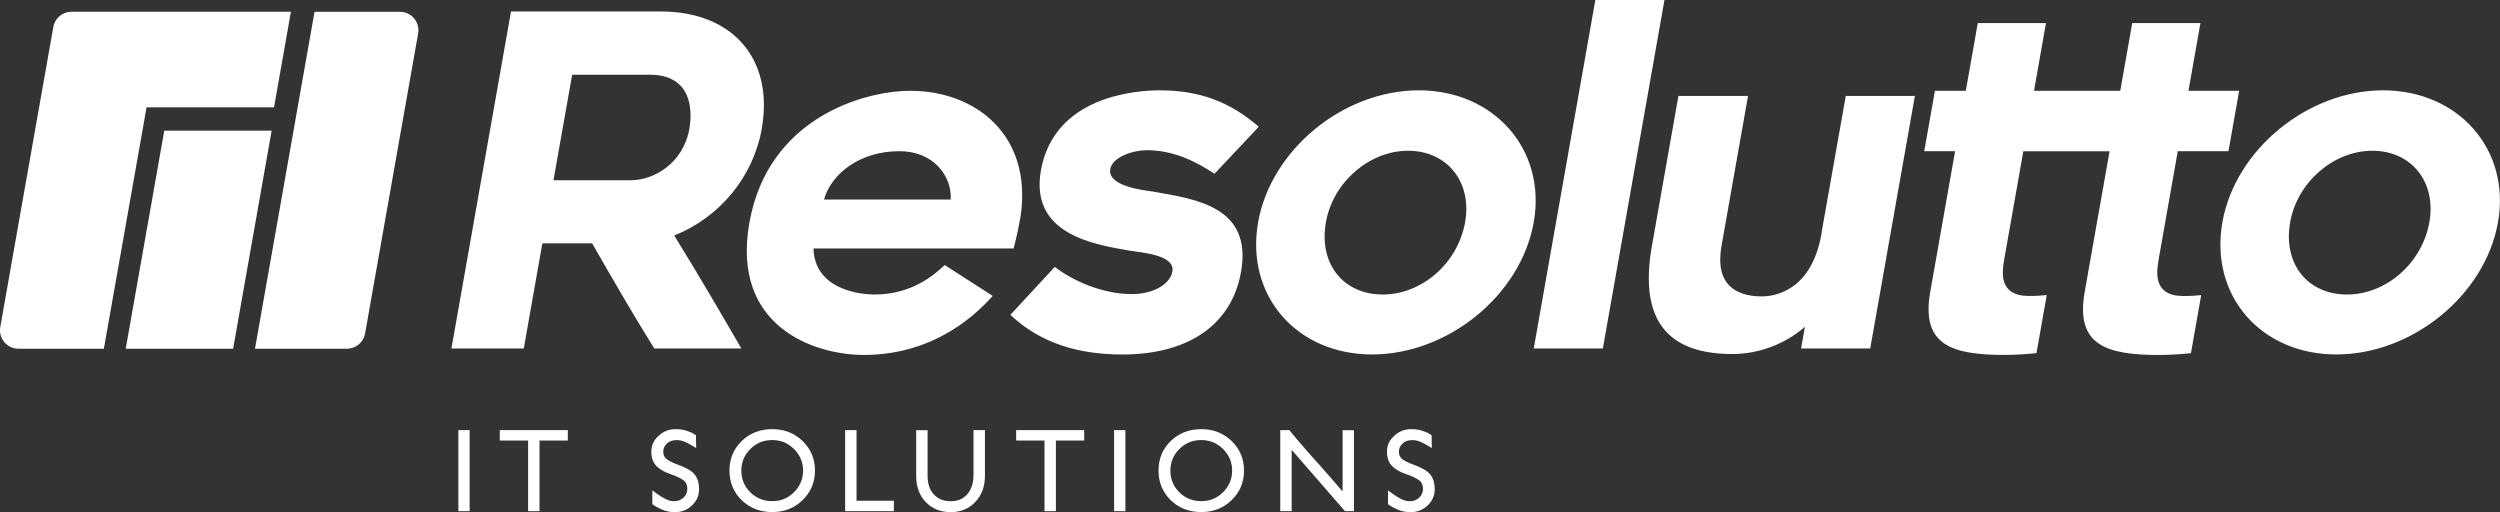 <svg xmlns="http://www.w3.org/2000/svg" id="Camada_2" data-name="Camada 2" viewBox="0 0 465.51 95.36"><rect x="0" y="0" width="465.51" height="95.36" fill="#333333" stroke="none"/><defs><style>      .cls-1 {        fill: #fff;      }    </style></defs><g id="Camada_1-2" data-name="Camada 1"><g><g><path class="cls-1" d="M87.45,80.09v15.09h-2.1v-15.09h2.1Z"></path><path class="cls-1" d="M105.73,80.09v1.94h-5.27v13.15h-2.12v-13.15h-5.28v-1.94h12.67Z"></path><path class="cls-1" d="M129.26,88.25c.6.69.91,1.64.91,2.85s-.44,2.17-1.32,3.01c-.88.84-1.94,1.26-3.17,1.26-.86,0-1.67-.16-2.43-.49-.33-.15-.64-.3-.93-.45-.29-.15-.57-.34-.85-.56v-2.56c.37.28.69.51.96.7.27.19.51.35.71.47s.39.23.54.31c.15.08.29.16.41.21.48.22.95.33,1.4.33.71,0,1.31-.22,1.79-.66.47-.45.7-.99.7-1.63,0-.36-.05-.66-.16-.91-.1-.25-.26-.46-.47-.64-.25-.19-.56-.39-.96-.58-.39-.2-.87-.4-1.45-.59-1.2-.41-2.1-.92-2.7-1.52-.33-.35-.57-.74-.73-1.2s-.23-.95-.23-1.5c0-1.15.45-2.14,1.36-2.95.88-.83,1.93-1.24,3.15-1.24.88,0,1.65.13,2.31.39.33.11.61.22.84.34.23.12.44.25.65.4l.04,2.39c-.27-.17-.51-.31-.71-.42-.2-.12-.37-.22-.52-.3-.15-.08-.29-.16-.42-.22-.13-.06-.26-.13-.4-.19-.45-.23-1-.35-1.65-.35-.7,0-1.28.21-1.73.62-.47.45-.7.95-.7,1.48,0,.33.05.6.14.82.1.21.22.39.37.52.4.36,1.11.73,2.14,1.11.73.26,1.35.53,1.87.82.52.28.93.59,1.24.93Z"></path><path class="cls-1" d="M149.44,82.11c1.54,1.5,2.31,3.34,2.31,5.52s-.77,4-2.31,5.5c-1.52,1.48-3.41,2.22-5.65,2.22s-4.16-.74-5.67-2.2c-1.52-1.48-2.29-3.32-2.29-5.52s.76-4.03,2.27-5.5c1.53-1.48,3.42-2.22,5.69-2.22s4.11.74,5.65,2.2ZM147.85,91.65c1.13-1.13,1.69-2.47,1.69-4.02s-.56-2.89-1.69-4.02c-1.11-1.11-2.47-1.67-4.06-1.67s-2.97.56-4.08,1.67c-1.11,1.11-1.67,2.45-1.67,4.02s.55,2.92,1.65,4.02c1.11,1.11,2.48,1.67,4.1,1.67s2.95-.56,4.06-1.67Z"></path><path class="cls-1" d="M166.44,93.24v1.94h-9.07v-15.09h2.12v13.15h6.94Z"></path><path class="cls-1" d="M183.4,80.09v8.47c0,.98-.14,1.87-.43,2.68-.29.81-.73,1.54-1.32,2.18-1.2,1.29-2.74,1.94-4.64,1.94s-3.42-.62-4.62-1.87c-1.19-1.25-1.79-2.86-1.79-4.82v-8.57h2.12v8.49c0,.77.1,1.44.3,2.01.2.57.49,1.06.87,1.47.77.84,1.81,1.26,3.13,1.26s2.33-.43,3.09-1.3c.37-.43.66-.93.86-1.52s.3-1.26.3-2.03v-8.39h2.12Z"></path><path class="cls-1" d="M201.88,80.09v1.94h-5.27v13.15h-2.12v-13.15h-5.28v-1.94h12.67Z"></path><path class="cls-1" d="M209.55,80.09v15.09h-2.1v-15.09h2.1Z"></path><path class="cls-1" d="M229.33,82.11c1.54,1.5,2.31,3.34,2.31,5.52s-.77,4-2.31,5.5c-1.52,1.48-3.41,2.22-5.65,2.22s-4.16-.74-5.67-2.2c-1.52-1.48-2.29-3.32-2.29-5.52s.76-4.03,2.27-5.5c1.53-1.48,3.42-2.22,5.69-2.22s4.11.74,5.65,2.2ZM227.74,91.65c1.13-1.13,1.69-2.47,1.69-4.02s-.56-2.89-1.69-4.02c-1.11-1.11-2.47-1.67-4.06-1.67s-2.97.56-4.08,1.67c-1.11,1.11-1.67,2.45-1.67,4.02s.55,2.92,1.65,4.02c1.11,1.11,2.48,1.67,4.1,1.67s2.95-.56,4.06-1.67Z"></path><path class="cls-1" d="M252.11,80.09v15.09h-1.67l-9.93-11.42v11.42h-2.12v-15.09h1.69c.96,1.17,1.89,2.27,2.78,3.3.89,1.03,1.79,2.04,2.7,3.03.74.84,1.48,1.68,2.22,2.53.74.85,1.47,1.7,2.22,2.57v-11.42h2.12Z"></path><path class="cls-1" d="M266.24,88.25c.6.69.91,1.64.91,2.85s-.44,2.17-1.32,3.01c-.88.84-1.94,1.26-3.17,1.26-.86,0-1.67-.16-2.43-.49-.33-.15-.64-.3-.93-.45-.29-.15-.57-.34-.85-.56v-2.56c.37.28.69.51.96.7.27.19.51.35.71.47s.39.23.54.31c.15.08.29.16.41.21.48.22.95.33,1.4.33.71,0,1.31-.22,1.79-.66.47-.45.7-.99.7-1.63,0-.36-.05-.66-.16-.91-.1-.25-.26-.46-.47-.64-.25-.19-.56-.39-.96-.58-.39-.2-.87-.4-1.45-.59-1.2-.41-2.1-.92-2.7-1.52-.33-.35-.57-.74-.73-1.2-.16-.45-.23-.95-.23-1.5,0-1.15.45-2.14,1.36-2.95.88-.83,1.93-1.24,3.15-1.24.88,0,1.65.13,2.31.39.33.11.61.22.84.34.23.12.44.25.65.4l.04,2.39c-.27-.17-.51-.31-.71-.42-.2-.12-.37-.22-.52-.3-.15-.08-.29-.16-.42-.22-.13-.06-.26-.13-.4-.19-.45-.23-1-.35-1.65-.35-.7,0-1.28.21-1.73.62-.47.45-.7.95-.7,1.48,0,.33.05.6.14.82.1.21.22.39.37.52.4.36,1.11.73,2.14,1.11.73.26,1.35.53,1.87.82.52.28.93.59,1.24.93Z"></path></g><path class="cls-1" d="M141.84,23.94c2.28-12.87-5.33-21.8-18.8-21.8h-27.89l-11.09,62.74h13.47l3.46-19.57h9.27c3.94,6.87,7.55,13.13,11.56,19.57h16.22c-3.88-6.69-8.29-14.25-12.5-21.03,8.4-3.35,14.7-10.81,16.31-19.91ZM117.48,33.56h-14.42l3.48-19.65h14.42c7.98,0,7.98,6.78,7.41,10.04-1.15,6.52-6.68,9.61-10.88,9.61ZM162.84,54.84c-2.57,0-11.18-.86-11.36-8.58h37.25s.67-2.32,1.3-5.92c2.26-15.19-8.39-23.43-20.49-23.43-8.84,0-26.57,5.15-30,24.55s12.12,24.63,21.31,24.63c13.82,0,21.66-8.41,24-10.99l-8.94-5.75c-1.75,1.63-5.95,5.49-13.07,5.49ZM167.47,28.15c6.44,0,9.81,4.72,9.56,9.01h-23.6c1.36-4.81,6.66-9.01,14.04-9.01ZM214.92,35.7c-2.01-.26-8.74-1.03-8.18-4.21.41-2.32,4.31-3.52,6.8-3.52,5.24,0,9.46,2.32,12.61,4.38l8.24-8.75c-5.36-4.63-10.99-6.78-18.45-6.78-4.55,0-19.68,1.12-22.12,14.93-2.09,11.84,9.84,13.73,16.08,14.85,2.41.43,8.96.77,8.4,3.95-.43,2.4-3.58,4.21-7.52,4.21-5.66,0-11.13-2.57-14.38-5.06l-8.27,8.93c4.42,4.12,10.71,7.38,20.84,7.38,12.36,0,20.38-5.58,22.11-15.36,2.16-12.19-8.42-13.56-16.15-14.93ZM264.19,16.82c-14.07,0-27.53,11.07-29.92,24.55-2.41,13.65,7.14,24.63,21.22,24.63s27.69-10.99,30.1-24.63c2.38-13.47-7.33-24.55-21.41-24.55ZM272.81,41.37c-1.35,7.64-8.05,13.47-15.34,13.47s-11.96-5.66-10.58-13.47c1.32-7.47,8.1-13.3,15.31-13.3s11.94,5.75,10.61,13.3ZM297.06,0l-11.47,64.88h12.87L309.93,0h-12.87ZM339.27,42.83c-1.46,10.21-7.59,12.36-11.2,12.36-4.89,0-8.79-2.23-7.51-9.44l4.93-27.89h-12.96l-4.93,27.89c-2.16,12.19,1.41,20.17,14.97,20.17,4.98,0,9.86-1.89,13.51-5.06l-.71,4.03h12.87l8.32-47.03h-12.87l-4.42,24.97ZM401.99,48.06l3.52-19.91h9.44l1.99-11.24h-9.44l2.23-12.62h-12.7l-2.23,12.62h-16.06l2.23-12.62h-12.7l-2.23,12.62h-5.75l-1.99,11.24h5.75l-4.63,26.18c-1.76,9.96,4.01,11.76,13.97,11.76,1.8,0,4.24-.17,5.81-.34l1.91-10.81c-.79.09-1.83.17-3.29.17-5.75,0-5.05-4.46-4.59-7.04l3.52-19.91h16.06l-4.63,26.18c-1.76,9.96,4.01,11.76,13.97,11.76,1.8,0,4.24-.17,5.81-.34l1.91-10.81c-.79.09-1.83.17-3.29.17-5.75,0-5.05-4.46-4.59-7.04ZM443.74,16.82c-14.07,0-27.53,11.07-29.92,24.55-2.41,13.65,7.14,24.63,21.22,24.63s27.69-10.99,30.1-24.63c2.38-13.47-7.33-24.55-21.41-24.55ZM452.36,41.37c-1.35,7.64-8.05,13.47-15.34,13.47s-11.96-5.66-10.58-13.47c1.32-7.47,8.1-13.3,15.31-13.3s11.94,5.75,10.61,13.3Z"></path><path class="cls-1" d="M58.57,2.19l-11.09,62.74h17.12c1.67,0,3.09-1.2,3.38-2.83l9.88-55.87c.37-2.1-1.25-4.03-3.38-4.03h-15.91Z"></path><path class="cls-1" d="M54.17,2.19H13.31c-1.67,0-3.09,1.19-3.38,2.83L.05,60.9c-.37,2.1,1.25,4.03,3.38,4.03h15.91l7.95-44.94h23.73l3.15-17.8Z"></path><polygon class="cls-1" points="30.59 24.33 23.41 64.93 43.41 64.93 50.58 24.33 30.59 24.33"></polygon></g></g></svg>